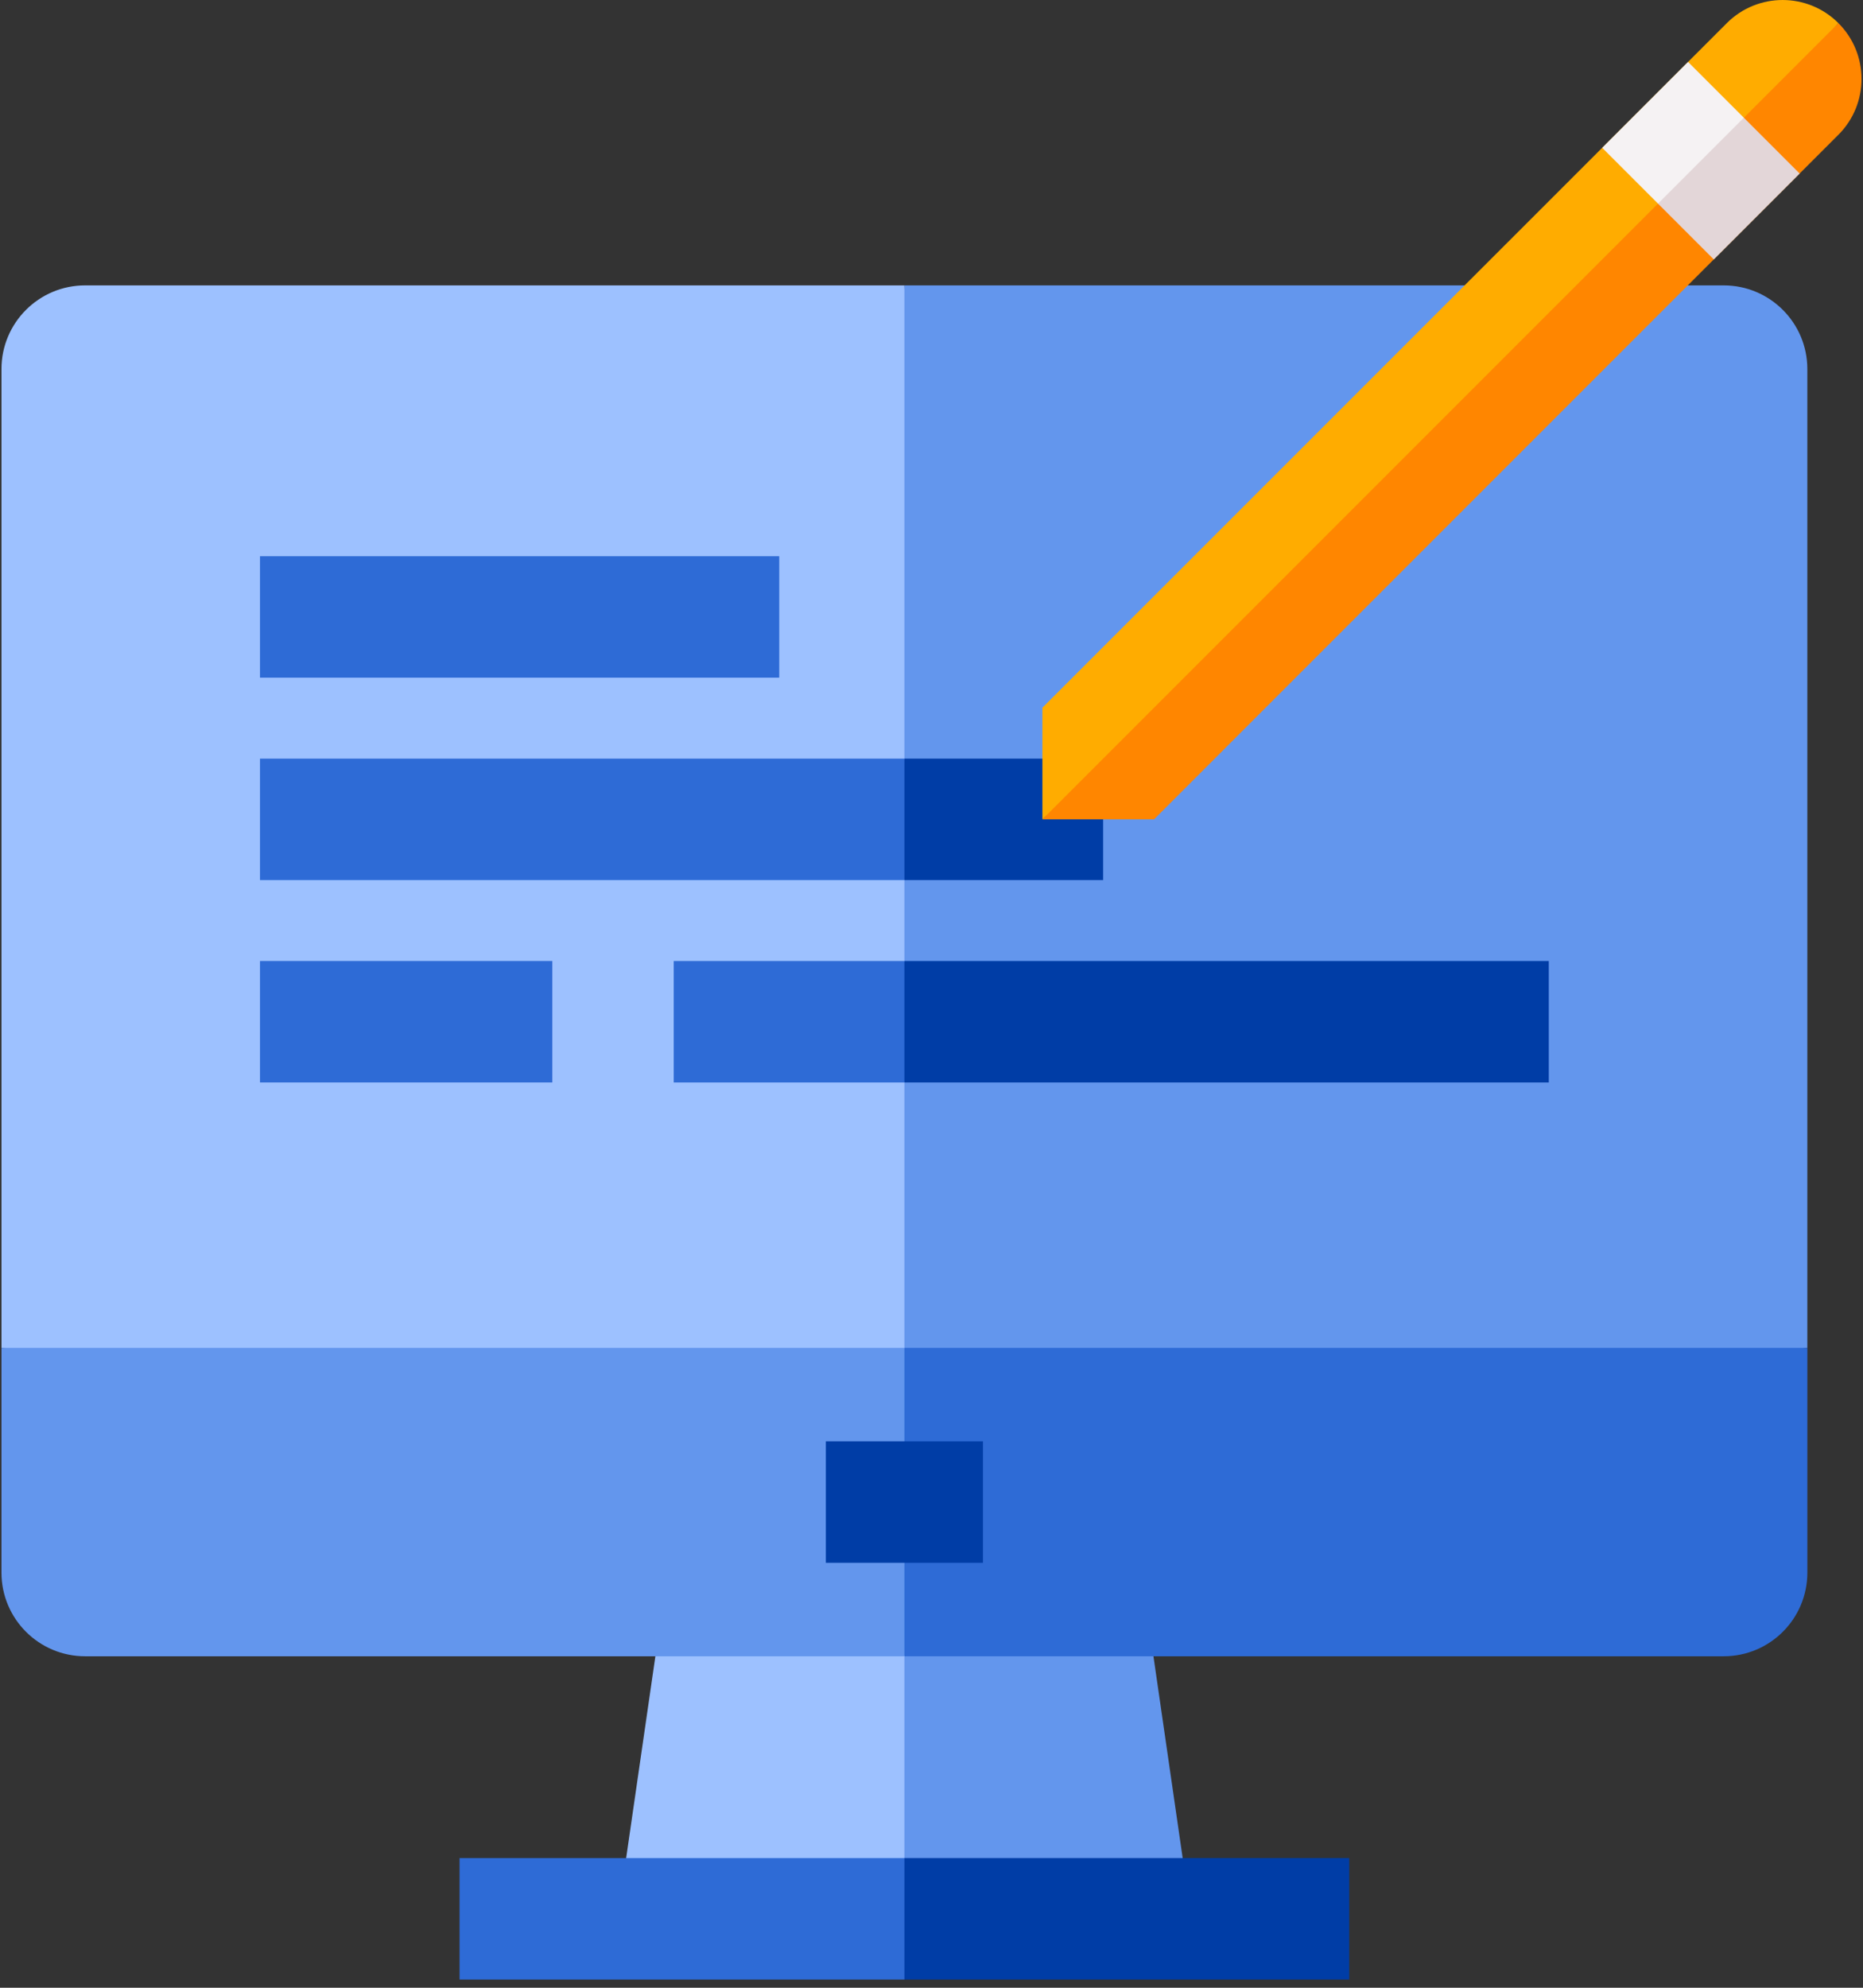 <?xml version="1.0" encoding="UTF-8"?>
<svg width="90px" height="96px" viewBox="0 0 90 96" version="1.1" xmlns="http://www.w3.org/2000/svg" xmlns:xlink="http://www.w3.org/1999/xlink">
    <rect x="0" y="0" width="90" height="96" fill="#333333" stroke="none"/>
    <!-- Generator: Sketch 51 (57462) - http://www.bohemiancoding.com/sketch -->
    <title>business blogging</title>
    <desc>Created with Sketch.</desc>
    <defs></defs>
    <g id="Icons" stroke="none" stroke-width="1" fill="none" fill-rule="evenodd">
        <g id="amebae-icons" transform="translate(-252, -2099)" fill-rule="nonzero">
            <g id="business-blogging" transform="translate(252, 2099)">
                <polygon id="Shape" fill="#6396ED" points="55.722 79.991 39.781 76.081 43.691 92.669 57.559 92.669"></polygon>
                <polygon id="Shape" fill="#9DC1FF" points="31.661 79.991 29.824 92.669 43.691 92.669 43.691 76.081"></polygon>
                <path d="M87.311,17.824 C87.311,15.592 85.502,13.783 83.271,13.783 L43.691,13.783 L37.826,70.963 L87.311,65.097 L87.311,17.824 Z" id="Shape" fill="#6396ED"></path>
                <path d="M4.112,13.783 C1.88,13.783 0.071,15.592 0.071,17.824 L0.071,65.098 L43.691,70.963 L43.691,13.783 L4.112,13.783 Z" id="Shape" fill="#9DC1FF"></path>
                <path d="M43.691,65.097 L39.781,72.544 L43.691,79.991 L83.271,79.991 C85.502,79.991 87.312,78.182 87.312,75.95 L87.312,65.097 L43.691,65.097 Z" id="Shape" fill="#2E6BD6"></path>
                <path d="M0.071,65.097 L0.071,75.95 C0.071,78.182 1.88,79.991 4.112,79.991 L43.691,79.991 L43.691,65.097 L0.071,65.097 Z" id="Shape" fill="#6396ED"></path>
                <rect id="Rectangle-path" fill="#003DA6" x="39.896" y="69.611" width="7.59" height="5.865"></rect>
                <g id="Group" transform="translate(12.51, 26.701)" fill="#2E6BD6">
                    <rect id="Rectangle-path" x="0.05" y="0.162" width="25.084" height="5.865"></rect>
                    <rect id="Rectangle-path" x="0.05" y="19.712" width="14.122" height="5.865"></rect>
                </g>
                <polygon id="Shape" fill="#003DA6" points="65.181 89.736 43.691 89.736 39.781 92.669 43.691 95.601 65.181 95.601"></polygon>
                <rect id="Rectangle-path" fill="#2E6BD6" x="22.201" y="89.737" width="21.49" height="5.865"></rect>
                <g id="Group" transform="translate(41.639, 36.598)" fill="#003DA6">
                    <polygon id="Shape" points="33.182 9.816 2.052 9.816 0.097 12.749 2.052 15.681 33.182 15.681"></polygon>
                    <polygon id="Shape" points="11.652 0.041 2.052 0.041 0.097 2.973 2.052 5.906 11.652 5.906"></polygon>
                </g>
                <g id="Group" transform="translate(12.51, 36.598)" fill="#2E6BD6">
                    <rect id="Rectangle-path" x="20.037" y="9.816" width="11.144" height="5.865"></rect>
                    <rect id="Rectangle-path" x="0.05" y="0.041" width="31.131" height="5.865"></rect>
                </g>
                <path d="M88.812,1.117 L70.143,17.498 L50.358,39.571 L55.75,39.571 L88.812,6.508 C90.301,5.019 90.301,2.605 88.812,1.117 Z" id="Shape" fill="#FF8600"></path>
                <path d="M88.812,1.117 C87.324,-0.372 84.91,-0.372 83.421,1.117 L50.358,34.179 L50.358,39.571 L88.812,1.117 Z" id="Shape" fill="#FFAC00"></path>
                <polygon id="Shape" fill="#E3D6D8" points="80.096 9.833 82.792 12.529 86.939 8.382 84.243 5.686 80.821 6.411"></polygon>
                <rect id="Rectangle-path" fill="#F5F2F3" transform="translate(80.823, 6.412) rotate(135) translate(-80.823, -6.412) " x="77.891" y="4.506" width="5.865" height="3.812"></rect>
            </g>
        </g>
    </g>
</svg>